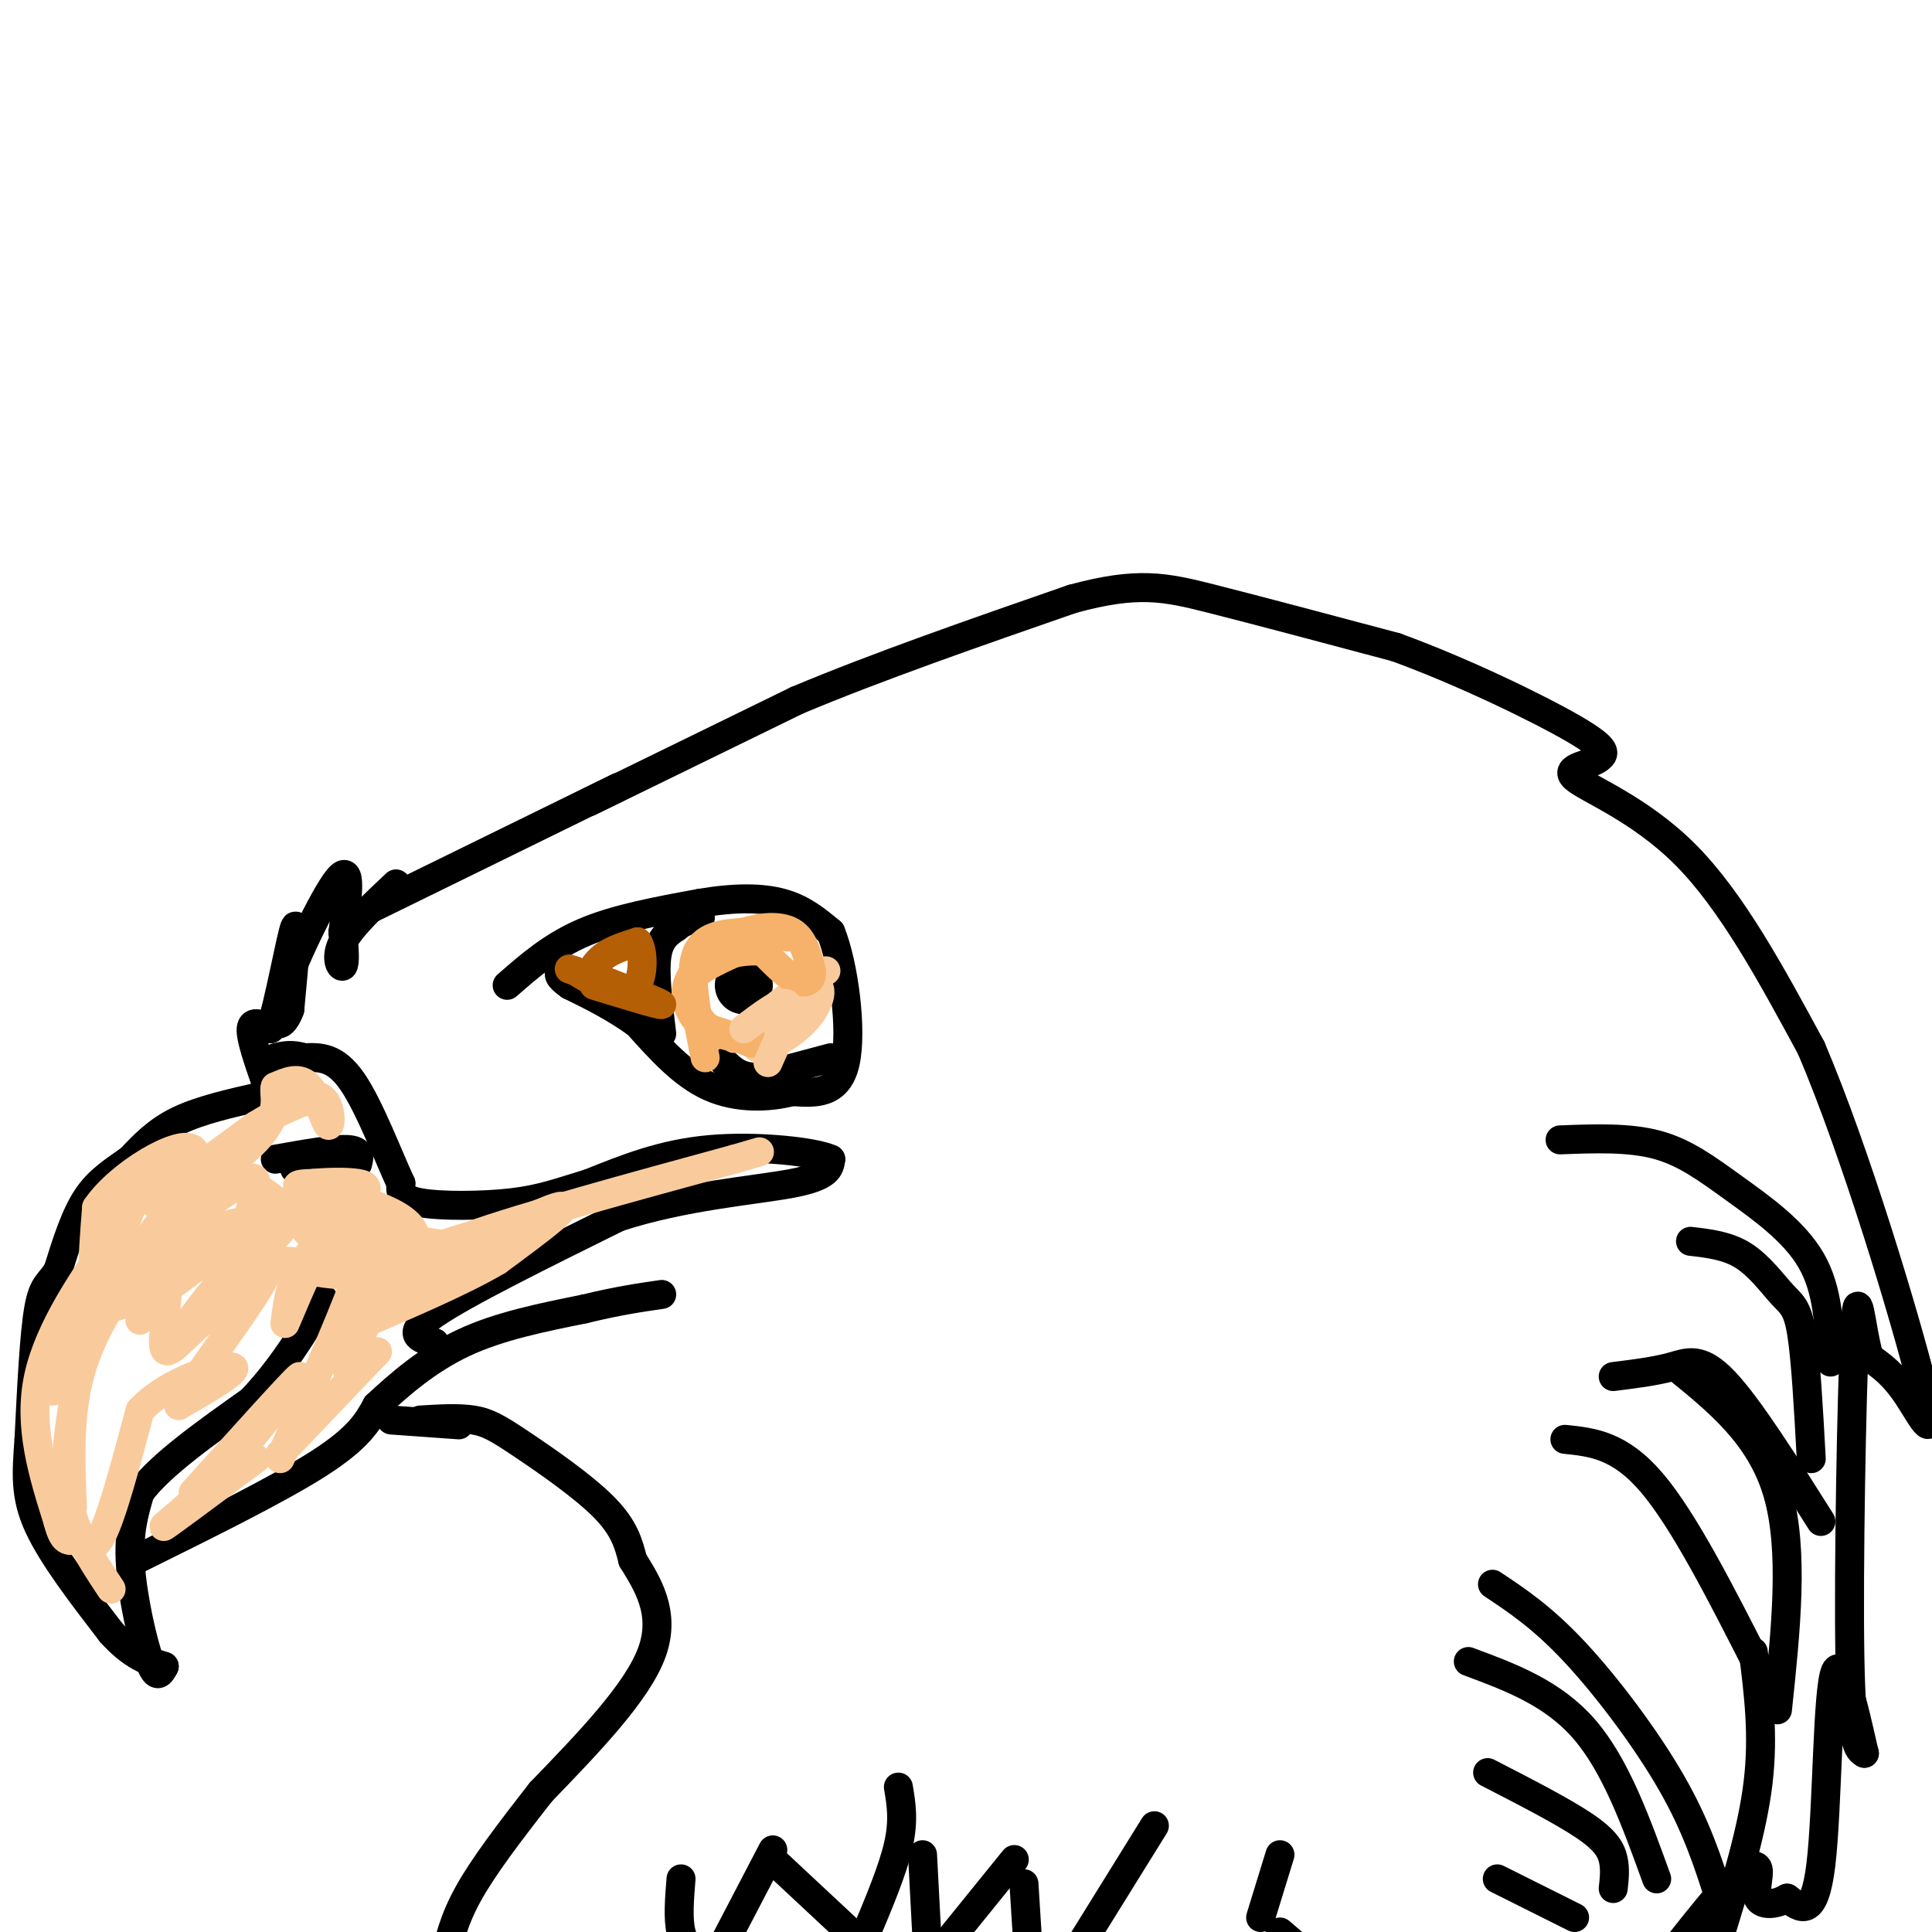 <svg viewBox='0 0 400 400' version='1.1' xmlns='http://www.w3.org/2000/svg' xmlns:xlink='http://www.w3.org/1999/xlink'><g fill='none' stroke='#000000' stroke-width='6' stroke-linecap='round' stroke-linejoin='round'><path d='M55,224c-1.583,-4.583 -3.167,-9.167 -3,-11c0.167,-1.833 2.083,-0.917 4,0'/><path d='M56,213c1.778,-5.422 4.222,-18.978 5,-21c0.778,-2.022 -0.111,7.489 -1,17'/><path d='M60,209c-1.310,3.798 -4.083,4.792 -2,-2c2.083,-6.792 9.024,-21.369 12,-25c2.976,-3.631 1.988,3.685 1,11'/><path d='M71,193c0.286,3.440 0.500,6.542 0,7c-0.500,0.458 -1.714,-1.726 0,-5c1.714,-3.274 6.357,-7.637 11,-12'/><path d='M77,188c0.000,0.000 51.000,-25.000 51,-25'/><path d='M122,166c0.000,0.000 43.000,-21.000 43,-21'/><path d='M165,145c16.667,-7.000 36.833,-14.000 57,-21'/><path d='M222,124c13.622,-3.711 19.178,-2.489 29,0c9.822,2.489 23.911,6.244 38,10'/><path d='M289,134c13.911,5.067 29.689,12.733 37,17c7.311,4.267 6.156,5.133 5,6'/><path d='M331,157c-1.417,1.357 -7.458,1.750 -5,4c2.458,2.250 13.417,6.357 23,16c9.583,9.643 17.792,24.821 26,40'/><path d='M375,217c9.310,21.810 19.583,56.333 23,70c3.417,13.667 -0.024,6.476 -3,2c-2.976,-4.476 -5.488,-6.238 -8,-8'/><path d='M387,281c-1.821,-6.119 -2.375,-17.417 -3,-5c-0.625,12.417 -1.321,48.548 -1,67c0.321,18.452 1.661,19.226 3,20'/><path d='M386,363c-0.798,-3.048 -4.292,-20.667 -6,-17c-1.708,3.667 -1.631,28.619 -3,40c-1.369,11.381 -4.185,9.190 -7,7'/><path d='M370,393c-2.486,1.437 -5.203,1.530 -6,0c-0.797,-1.530 0.324,-4.681 0,-6c-0.324,-1.319 -2.093,-0.805 -5,2c-2.907,2.805 -6.954,7.903 -11,13'/><path d='M54,227c-6.250,1.417 -12.500,2.833 -17,5c-4.500,2.167 -7.250,5.083 -10,8'/><path d='M27,240c-3.289,2.356 -6.511,4.244 -9,8c-2.489,3.756 -4.244,9.378 -6,15'/><path d='M12,263c-1.733,2.911 -3.067,2.689 -4,8c-0.933,5.311 -1.467,16.156 -2,27'/><path d='M6,298c-0.533,7.222 -0.867,11.778 2,18c2.867,6.222 8.933,14.111 15,22'/><path d='M23,338c4.333,4.833 7.667,5.917 11,7'/><path d='M34,345c-0.778,1.467 -1.556,2.933 -3,-1c-1.444,-3.933 -3.556,-13.267 -4,-20c-0.444,-6.733 0.778,-10.867 2,-15'/><path d='M29,309c4.167,-5.667 13.583,-12.333 23,-19'/><path d='M52,290c6.333,-6.667 10.667,-13.833 15,-21'/><path d='M28,323c14.833,-7.333 29.667,-14.667 38,-20c8.333,-5.333 10.167,-8.667 12,-12'/><path d='M78,291c4.756,-4.444 10.644,-9.556 18,-13c7.356,-3.444 16.178,-5.222 25,-7'/><path d='M121,271c6.833,-1.667 11.417,-2.333 16,-3'/><path d='M90,278c-3.167,-0.833 -6.333,-1.667 0,-6c6.333,-4.333 22.167,-12.167 38,-20'/><path d='M128,252c13.556,-4.444 28.444,-5.556 36,-7c7.556,-1.444 7.778,-3.222 8,-5'/><path d='M172,240c-3.200,-1.533 -15.200,-2.867 -25,-2c-9.800,0.867 -17.400,3.933 -25,7'/><path d='M122,245c-6.405,1.940 -9.917,3.292 -16,4c-6.083,0.708 -14.738,0.774 -19,0c-4.262,-0.774 -4.131,-2.387 -4,-4'/><path d='M83,245c-2.400,-5.067 -6.400,-15.733 -10,-21c-3.600,-5.267 -6.800,-5.133 -10,-5'/><path d='M63,219c-2.667,-0.833 -4.333,-0.417 -6,0'/><path d='M57,240c6.083,-1.083 12.167,-2.167 15,-2c2.833,0.167 2.417,1.583 2,3'/><path d='M74,241c-1.833,0.667 -7.417,0.833 -13,1'/><path d='M105,204c4.667,-4.083 9.333,-8.167 16,-11c6.667,-2.833 15.333,-4.417 24,-6'/><path d='M145,187c7.067,-1.200 12.733,-1.200 17,0c4.267,1.200 7.133,3.600 10,6'/><path d='M172,193c2.711,6.667 4.489,20.333 3,27c-1.489,6.667 -6.244,6.333 -11,6'/><path d='M164,226c-4.822,1.289 -11.378,1.511 -17,-1c-5.622,-2.511 -10.311,-7.756 -15,-13'/><path d='M132,212c-4.833,-3.500 -9.417,-5.750 -14,-8'/><path d='M118,204c-2.667,-1.833 -2.333,-2.417 -2,-3'/><path d='M137,214c-0.750,-6.167 -1.500,-12.333 -1,-16c0.500,-3.667 2.250,-4.833 4,-6'/><path d='M140,192c1.500,-1.333 3.250,-1.667 5,-2'/></g>
<g fill='none' stroke='#000000' stroke-width='12' stroke-linecap='round' stroke-linejoin='round'><path d='M154,204c0.000,0.000 0.000,0.000 0,0'/></g>
<g fill='none' stroke='#000000' stroke-width='6' stroke-linecap='round' stroke-linejoin='round'><path d='M87,294c3.988,-0.244 7.976,-0.488 11,0c3.024,0.488 5.083,1.708 10,5c4.917,3.292 12.690,8.655 17,13c4.310,4.345 5.155,7.673 6,11'/><path d='M131,323c2.844,4.644 6.956,10.756 4,19c-2.956,8.244 -12.978,18.622 -23,29'/><path d='M112,371c-6.689,8.556 -11.911,15.444 -15,21c-3.089,5.556 -4.044,9.778 -5,14'/><path d='M81,294c0.000,0.000 14.000,1.000 14,1'/><path d='M186,370c0.583,3.417 1.167,6.833 0,12c-1.167,5.167 -4.083,12.083 -7,19'/><path d='M161,386c0.000,0.000 15.000,14.000 15,14'/><path d='M160,383c0.000,0.000 -12.000,23.000 -12,23'/><path d='M141,389c-0.333,4.083 -0.667,8.167 0,11c0.667,2.833 2.333,4.417 4,6'/><path d='M191,384c0.000,0.000 1.000,19.000 1,19'/><path d='M210,385c0.000,0.000 -17.000,21.000 -17,21'/><path d='M212,390c0.000,0.000 1.000,16.000 1,16'/><path d='M239,378c0.000,0.000 -18.000,29.000 -18,29'/><path d='M261,397c0.000,0.000 4.000,-13.000 4,-13'/><path d='M265,400c0.000,0.000 7.000,6.000 7,6'/><path d='M324,298c5.667,0.583 11.333,1.167 18,9c6.667,7.833 14.333,22.917 22,38'/><path d='M309,328c5.178,3.444 10.356,6.889 17,14c6.644,7.111 14.756,17.889 20,27c5.244,9.111 7.622,16.556 10,24'/><path d='M363,342c1.083,8.583 2.167,17.167 1,27c-1.167,9.833 -4.583,20.917 -8,32'/><path d='M304,344c8.750,3.250 17.500,6.500 24,14c6.500,7.500 10.750,19.250 15,31'/><path d='M308,367c7.778,4.000 15.556,8.000 20,11c4.444,3.000 5.556,5.000 6,7c0.444,2.000 0.222,4.000 0,6'/><path d='M310,389c0.000,0.000 16.000,8.000 16,8'/><path d='M323,236c7.095,-0.274 14.190,-0.548 20,1c5.810,1.548 10.333,4.917 16,9c5.667,4.083 12.476,8.881 16,15c3.524,6.119 3.762,13.560 4,21'/><path d='M350,257c3.851,0.446 7.702,0.893 11,3c3.298,2.107 6.042,5.875 8,8c1.958,2.125 3.131,2.607 4,8c0.869,5.393 1.435,15.696 2,26'/><path d='M334,285c4.289,-0.533 8.578,-1.067 12,-2c3.422,-0.933 5.978,-2.267 11,3c5.022,5.267 12.511,17.133 20,29'/><path d='M347,283c8.750,7.083 17.500,14.167 21,26c3.500,11.833 1.750,28.417 0,45'/><path d='M172,219c0.000,0.000 -15.000,4.000 -15,4'/><path d='M157,223c-3.667,0.167 -5.333,-1.417 -7,-3'/></g>
<g fill='none' stroke='#f9cb9c' stroke-width='6' stroke-linecap='round' stroke-linejoin='round'><path d='M23,329c-4.000,-6.000 -8.000,-12.000 -9,-20c-1.000,-8.000 1.000,-18.000 3,-28'/><path d='M15,312c-0.417,-9.917 -0.833,-19.833 2,-29c2.833,-9.167 8.917,-17.583 15,-26'/><path d='M11,288c7.583,-17.500 15.167,-35.000 17,-40c1.833,-5.000 -2.083,2.500 -6,10'/><path d='M22,258c-4.222,6.222 -11.778,16.778 -14,27c-2.222,10.222 0.889,20.111 4,30'/><path d='M12,315c1.321,5.298 2.625,3.542 4,4c1.375,0.458 2.821,3.131 5,-1c2.179,-4.131 5.089,-15.065 8,-26'/><path d='M29,292c5.956,-6.400 16.844,-9.400 19,-9c2.156,0.400 -4.422,4.200 -11,8'/><path d='M37,291c3.133,-5.422 16.467,-22.978 18,-27c1.533,-4.022 -8.733,5.489 -19,15'/><path d='M36,279c0.107,-1.938 9.874,-14.282 11,-15c1.126,-0.718 -6.389,10.191 -10,14c-3.611,3.809 -3.317,0.517 -3,-3c0.317,-3.517 0.659,-7.258 1,-11'/><path d='M35,264c-1.769,1.654 -6.691,11.289 -6,9c0.691,-2.289 6.994,-16.501 6,-17c-0.994,-0.499 -9.284,12.715 -13,14c-3.716,1.285 -2.858,-9.357 -2,-20'/><path d='M20,250c4.711,-6.978 17.489,-14.422 20,-12c2.511,2.422 -5.244,14.711 -13,27'/><path d='M27,265c-2.796,5.848 -3.285,6.970 -1,3c2.285,-3.970 7.346,-13.030 11,-18c3.654,-4.970 5.901,-5.848 6,-3c0.099,2.848 -1.951,9.424 -4,16'/><path d='M39,263c-0.871,-0.459 -1.048,-9.608 -1,-14c0.048,-4.392 0.321,-4.029 -1,-3c-1.321,1.029 -4.234,2.722 -5,3c-0.766,0.278 0.617,-0.861 2,-2'/><path d='M34,247c3.500,-2.667 11.250,-8.333 19,-14'/><path d='M53,233c5.333,-3.333 9.167,-4.667 13,-6'/><path d='M66,227c2.619,0.905 2.667,6.167 2,6c-0.667,-0.167 -2.048,-5.762 -4,-8c-1.952,-2.238 -4.476,-1.119 -7,0'/><path d='M57,225c-0.583,1.345 1.458,4.708 -3,10c-4.458,5.292 -15.417,12.512 -18,15c-2.583,2.488 3.208,0.244 9,-2'/><path d='M45,248c3.548,-2.012 7.917,-6.042 8,-3c0.083,3.042 -4.119,13.155 -4,16c0.119,2.845 4.560,-1.577 9,-6'/><path d='M58,255c-0.264,0.553 -5.424,4.935 -9,7c-3.576,2.065 -5.569,1.813 -5,0c0.569,-1.813 3.699,-5.187 2,-4c-1.699,1.187 -8.227,6.935 -12,9c-3.773,2.065 -4.792,0.447 -6,-2c-1.208,-2.447 -2.604,-5.724 -4,-9'/><path d='M24,256c0.494,-3.479 3.729,-7.675 8,-11c4.271,-3.325 9.578,-5.778 8,-2c-1.578,3.778 -10.040,13.786 -14,20c-3.960,6.214 -3.417,8.632 -1,7c2.417,-1.632 6.709,-7.316 11,-13'/><path d='M36,257c7.167,-3.333 19.583,-5.167 32,-7'/><path d='M68,250c6.202,-1.143 5.708,-0.500 3,-1c-2.708,-0.500 -7.631,-2.143 -9,-3c-1.369,-0.857 0.815,-0.929 3,-1'/><path d='M65,245c2.340,-0.247 6.689,-0.365 9,0c2.311,0.365 2.584,1.214 0,4c-2.584,2.786 -8.024,7.510 -11,12c-2.976,4.490 -3.488,8.745 -4,13'/><path d='M59,274c0.571,-1.000 4.000,-10.000 7,-15c3.000,-5.000 5.571,-6.000 7,-5c1.429,1.000 1.714,4.000 2,7'/><path d='M75,261c-2.500,8.000 -9.750,24.500 -17,41'/><path d='M40,309c10.500,-11.667 21.000,-23.333 22,-24c1.000,-0.667 -7.500,9.667 -16,20'/><path d='M46,305c-6.000,6.178 -13.000,11.622 -12,11c1.000,-0.622 10.000,-7.311 19,-14'/><path d='M58,301c0.000,0.000 20.000,-21.000 20,-21'/><path d='M78,280c1.321,-1.321 -5.375,5.875 -6,4c-0.625,-1.875 4.821,-12.821 10,-19c5.179,-6.179 10.089,-7.589 15,-9'/><path d='M97,256c11.667,-4.167 33.333,-10.083 55,-16'/><path d='M152,240c9.167,-2.667 4.583,-1.333 0,0'/><path d='M72,271c18.917,-9.667 37.833,-19.333 43,-21c5.167,-1.667 -3.417,4.667 -12,11'/><path d='M103,261c-7.000,4.167 -18.500,9.083 -30,14'/><path d='M72,258c10.778,0.044 21.556,0.089 23,0c1.444,-0.089 -6.444,-0.311 -12,-2c-5.556,-1.689 -8.778,-4.844 -12,-8'/><path d='M71,248c0.097,-0.816 6.341,1.143 10,3c3.659,1.857 4.733,3.611 5,5c0.267,1.389 -0.274,2.412 -2,4c-1.726,1.588 -4.636,3.739 -10,4c-5.364,0.261 -13.182,-1.370 -21,-3'/><path d='M53,261c3.444,-0.156 22.556,0.956 28,1c5.444,0.044 -2.778,-0.978 -11,-2'/><path d='M46,245c2.667,-0.250 5.333,-0.500 9,2c3.667,2.500 8.333,7.750 13,13'/><path d='M152,215c0.000,0.000 16.000,-11.000 16,-11'/><path d='M168,204c2.869,-0.560 2.042,3.542 -1,7c-3.042,3.458 -8.298,6.274 -10,6c-1.702,-0.274 0.149,-3.637 2,-7'/><path d='M159,210c2.333,-2.667 7.167,-5.833 12,-9'/></g>
<g fill='none' stroke='#f6b26b' stroke-width='6' stroke-linecap='round' stroke-linejoin='round'><path d='M146,219c-1.667,-8.333 -3.333,-16.667 -2,-21c1.333,-4.333 5.667,-4.667 10,-5'/><path d='M154,193c3.600,-1.133 7.600,-1.467 10,0c2.400,1.467 3.200,4.733 4,8'/><path d='M168,201c0.267,1.956 -1.067,2.844 -3,2c-1.933,-0.844 -4.467,-3.422 -7,-6'/><path d='M158,197c-4.143,-0.571 -11.000,1.000 -14,4c-3.000,3.000 -2.143,7.429 0,10c2.143,2.571 5.571,3.286 9,4'/><path d='M153,215c2.467,0.978 4.133,1.422 3,1c-1.133,-0.422 -5.067,-1.711 -9,-3'/><path d='M147,213c-2.238,-1.548 -3.333,-3.917 -4,-6c-0.667,-2.083 -0.905,-3.881 2,-6c2.905,-2.119 8.952,-4.560 15,-7'/><path d='M160,194c3.000,-1.167 3.000,-0.583 3,0'/></g>
<g fill='none' stroke='#b45f06' stroke-width='6' stroke-linecap='round' stroke-linejoin='round'><path d='M123,204c6.833,2.083 13.667,4.167 14,4c0.333,-0.167 -5.833,-2.583 -12,-5'/><path d='M125,203c-2.631,-0.798 -3.208,-0.292 -3,-1c0.208,-0.708 1.202,-2.631 3,-4c1.798,-1.369 4.399,-2.185 7,-3'/><path d='M132,195c1.400,1.933 1.400,8.267 -1,10c-2.400,1.733 -7.200,-1.133 -12,-4'/><path d='M119,201c-2.000,-0.667 -1.000,-0.333 0,0'/></g>
<g fill='none' stroke='#f9cb9c' stroke-width='6' stroke-linecap='round' stroke-linejoin='round'><path d='M154,213c4.083,-3.083 8.167,-6.167 9,-5c0.833,1.167 -1.583,6.583 -4,12'/></g>
</svg>